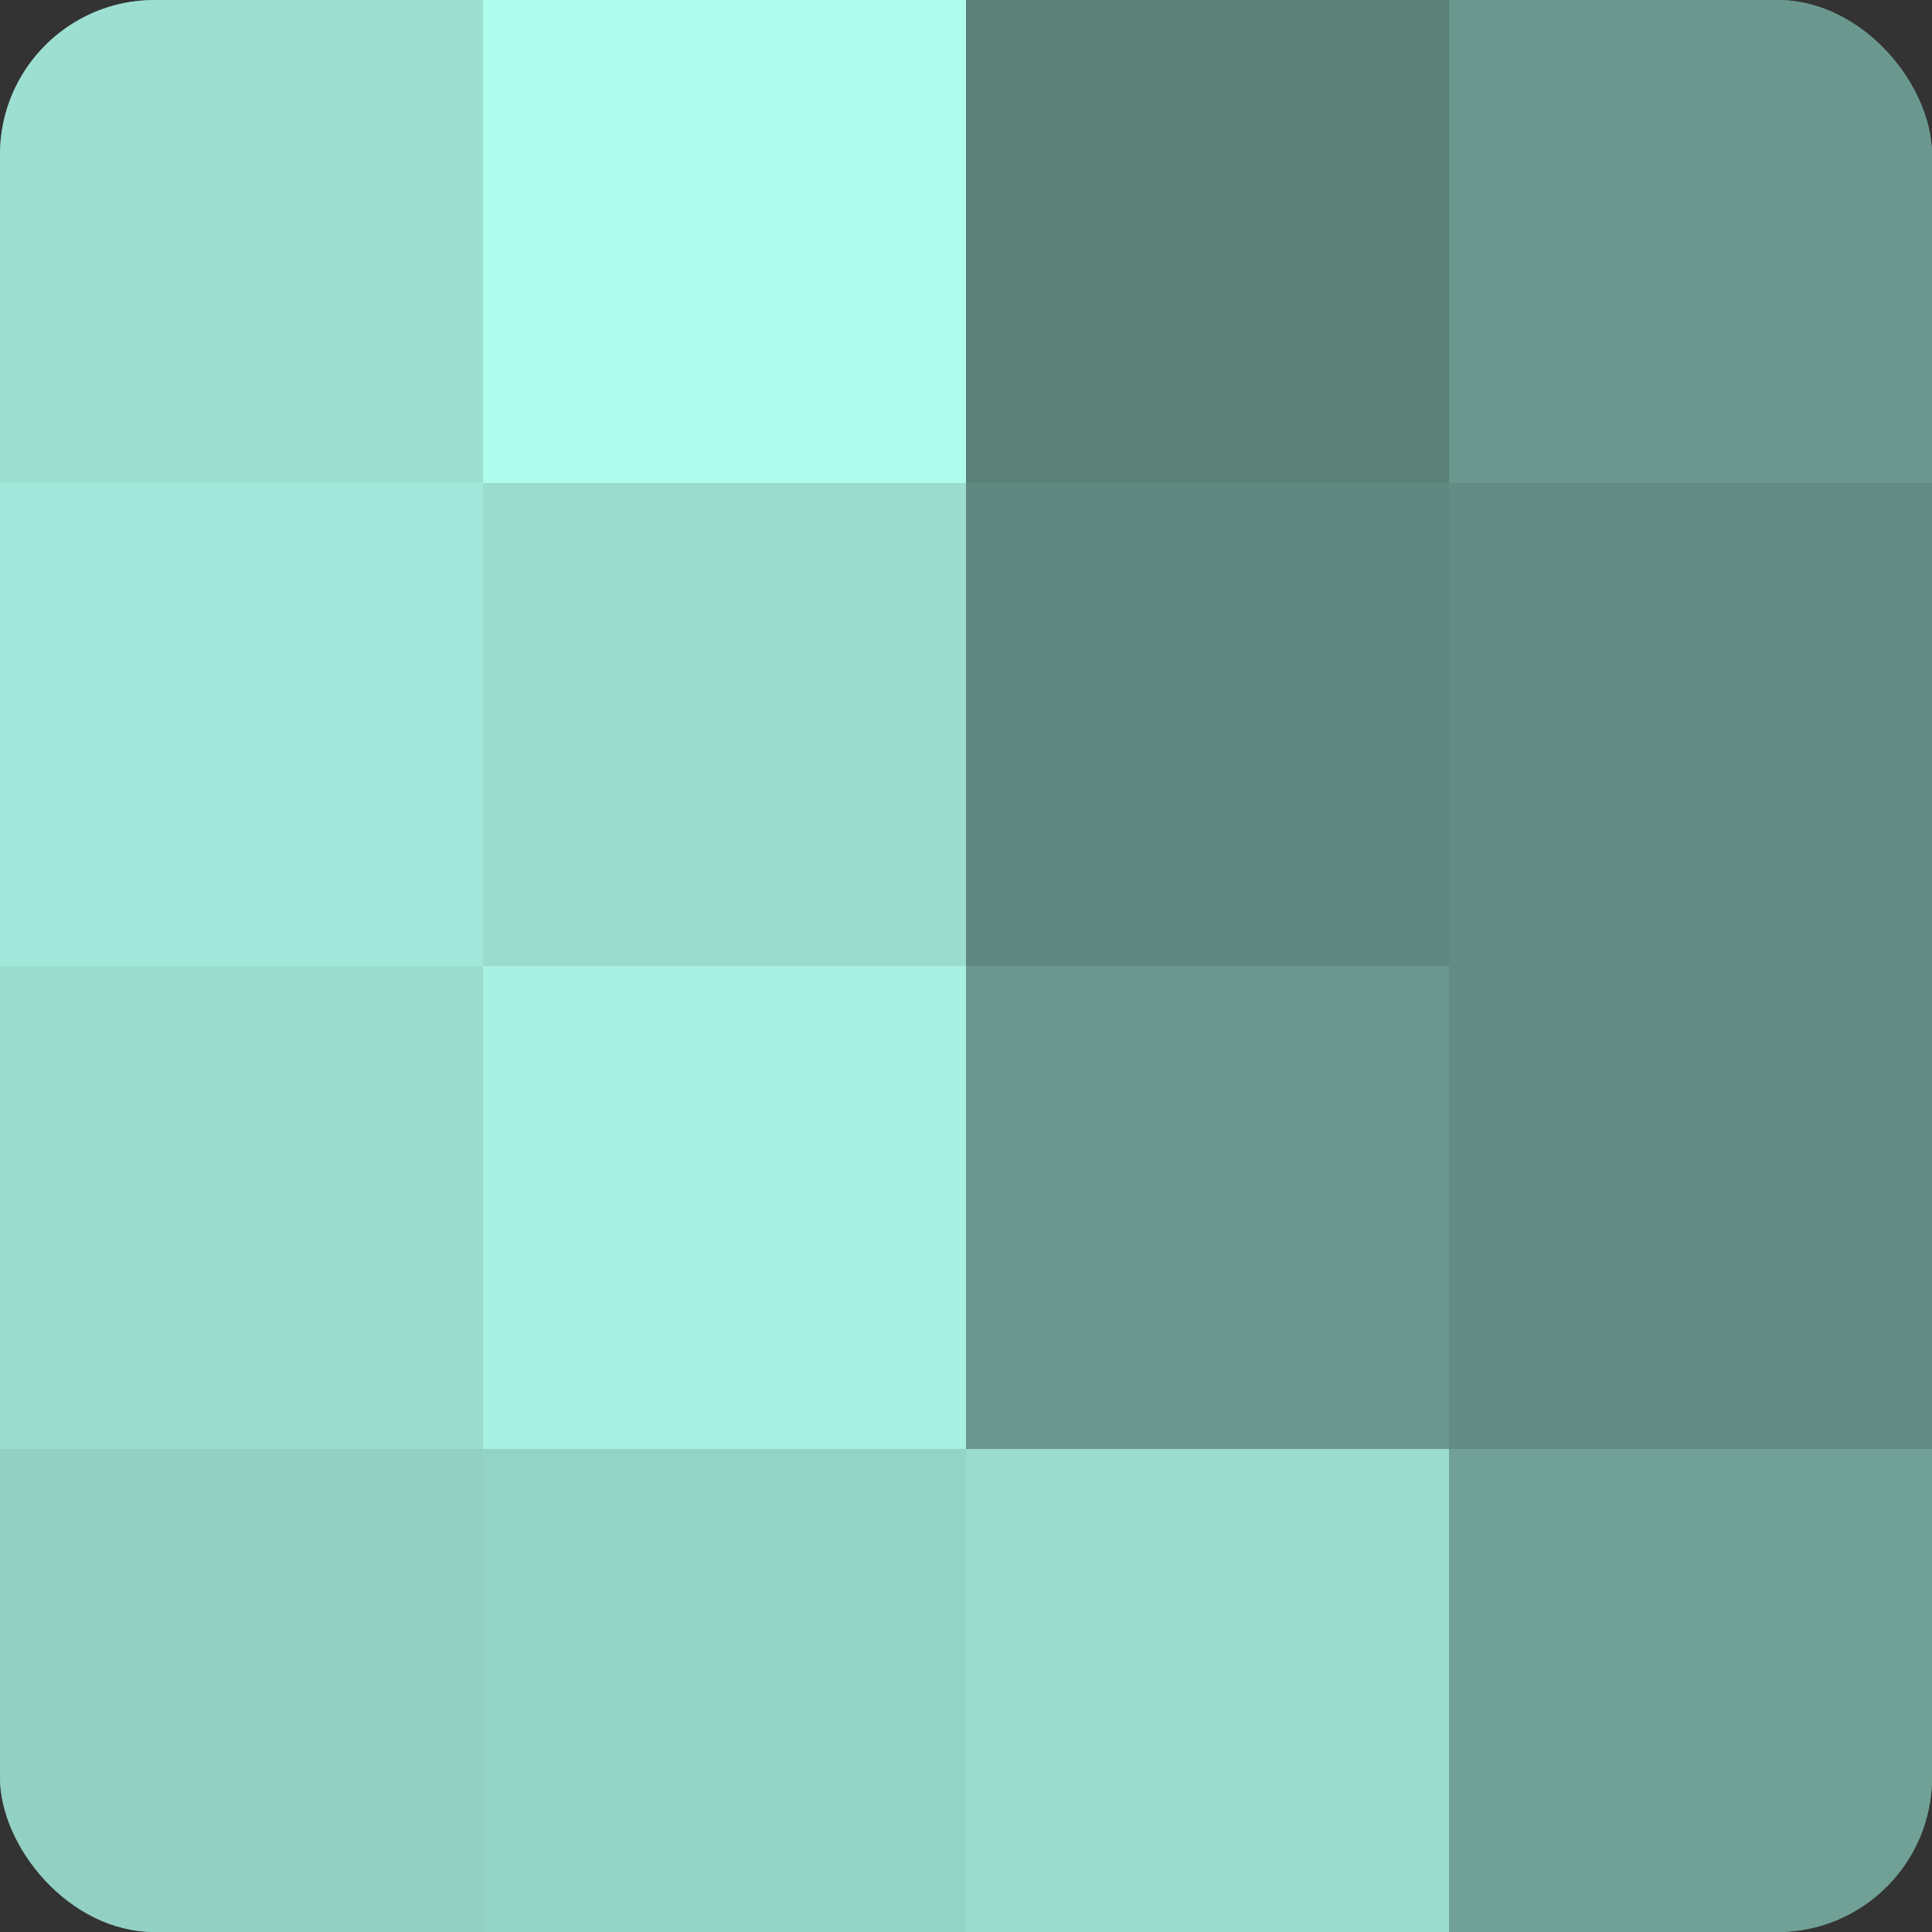 <?xml version="1.0" encoding="UTF-8"?>
<svg xmlns="http://www.w3.org/2000/svg" width="60" height="60" viewBox="0 0 100 100" preserveAspectRatio="xMidYMid meet"><rect x="0" y="0" width="100" height="100" fill="#333333" stroke="none"/><defs><clipPath id="c" width="100" height="100"><rect width="100" height="100" rx="8" ry="8"/></clipPath></defs><g clip-path="url(#c)"><rect width="100" height="100" fill="#70a096"/><rect width="25" height="25" fill="#9de0d2"/><rect y="25" width="25" height="25" fill="#a2e8da"/><rect y="50" width="25" height="25" fill="#9adcce"/><rect y="75" width="25" height="25" fill="#92d0c3"/><rect x="25" width="25" height="25" fill="#b0fcec"/><rect x="25" y="25" width="25" height="25" fill="#9adcce"/><rect x="25" y="50" width="25" height="25" fill="#a8f0e1"/><rect x="25" y="75" width="25" height="25" fill="#94d4c7"/><rect x="50" width="25" height="25" fill="#5a8078"/><rect x="50" y="25" width="25" height="25" fill="#5f8880"/><rect x="50" y="50" width="25" height="25" fill="#6a988f"/><rect x="50" y="75" width="25" height="25" fill="#9adcce"/><rect x="75" width="25" height="25" fill="#6a988f"/><rect x="75" y="25" width="25" height="25" fill="#628c84"/><rect x="75" y="50" width="25" height="25" fill="#628c84"/><rect x="75" y="75" width="25" height="25" fill="#70a096"/></g></svg>
